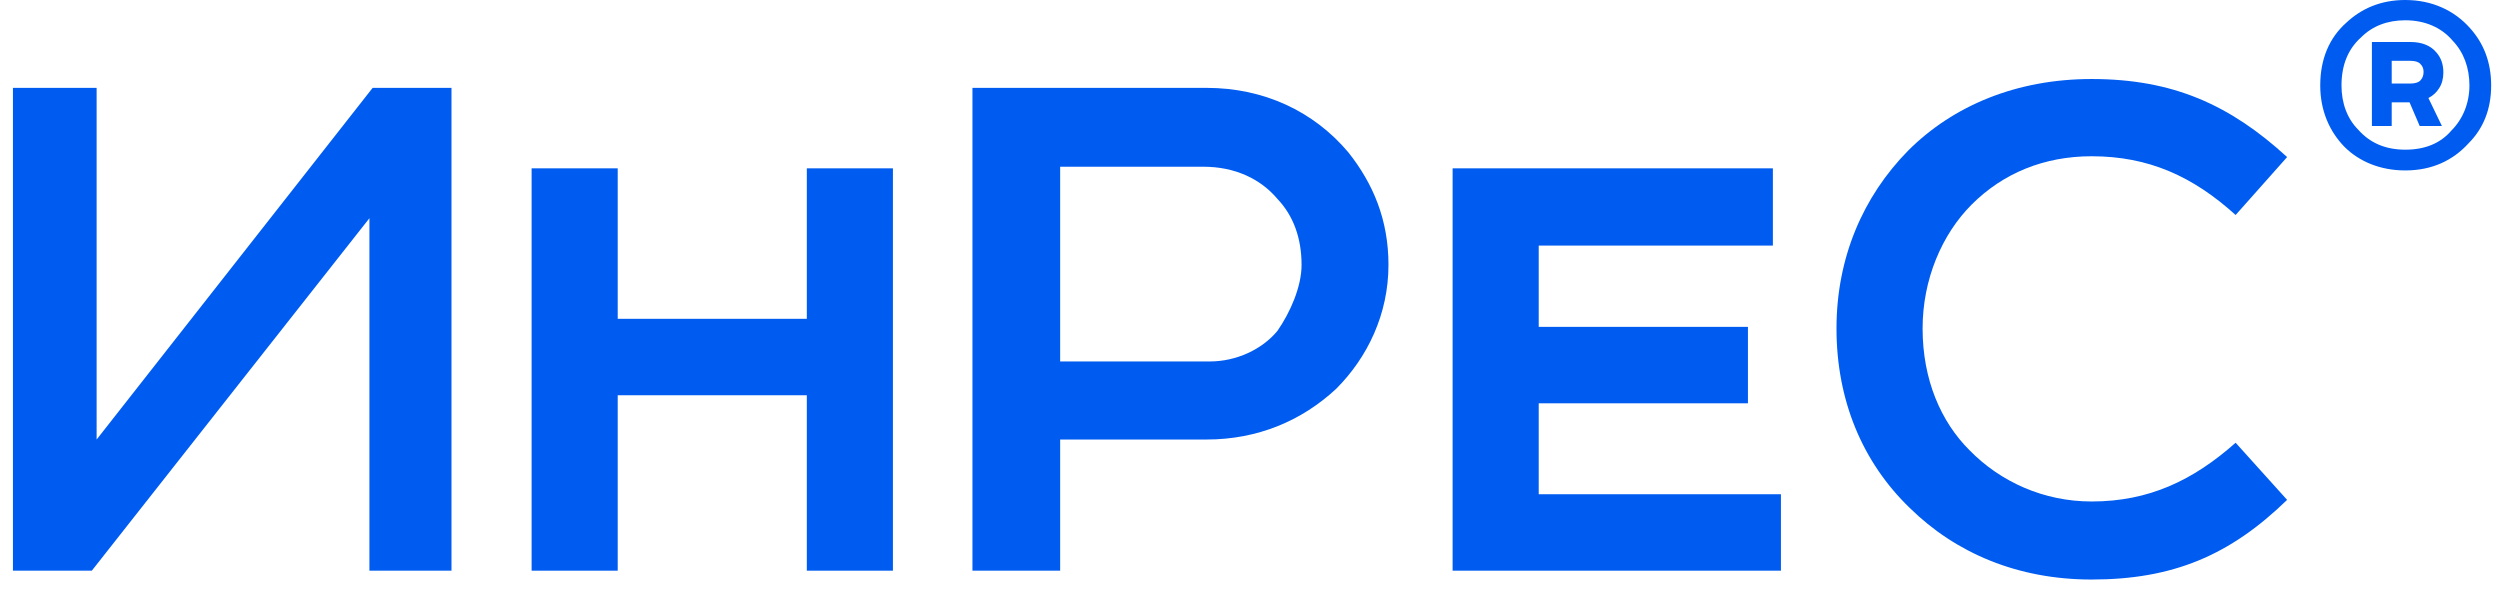 <?xml version="1.0" encoding="UTF-8"?> <svg xmlns="http://www.w3.org/2000/svg" width="177" height="42" viewBox="0 0 177 42" fill="none"> <path d="M6.841 6.221H0.916V40.404H6.5L26.155 15.45V40.404H31.966V6.221H26.383L6.841 31.118V6.221Z" fill="#005CF1"></path> <path d="M57.123 11.918V22.572H43.734V11.918H37.638V40.404H43.734V27.984H57.123V40.404H63.219V11.918H57.123Z" fill="#005CF1"></path> <path d="M98.304 18.755C98.304 15.564 97.222 13 95.456 10.778C93.006 7.873 89.473 6.221 85.428 6.221H68.849V40.404H75.059V31.118H85.428C89.018 31.118 92.151 29.807 94.601 27.528C96.823 25.306 98.304 22.23 98.304 18.755ZM85.656 25.591H75.059V11.804H85.201C87.422 11.804 89.246 12.659 90.442 14.083C91.581 15.279 92.151 16.875 92.151 18.755C92.151 20.293 91.353 22.116 90.442 23.426C89.359 24.737 87.536 25.591 85.656 25.591Z" fill="#005CF1"></path> <path d="M102.845 40.404H126.09V34.992H108.941V28.554H123.754V23.142H108.941V17.387H125.52V11.918H102.845V40.404Z" fill="#005CF1"></path> <path d="M136.12 23.256C136.12 19.78 137.487 16.59 139.595 14.482C141.817 12.26 144.723 11.063 148.084 11.063C152.129 11.063 155.262 12.488 158.282 15.222L161.928 11.12C157.883 7.417 153.838 5.594 148.084 5.594C142.785 5.594 138.285 7.474 135.094 10.665C131.904 13.912 130.024 18.242 130.024 23.256C130.024 28.326 131.847 32.713 135.208 35.96C138.456 39.151 142.842 41.031 148.084 41.031C153.838 41.031 157.883 39.322 161.928 35.391L158.282 31.346C155.262 34.023 152.129 35.505 148.084 35.505C144.723 35.505 141.646 34.137 139.424 31.858C137.43 29.864 136.12 26.902 136.12 23.256Z" fill="#005CF1"></path> <path d="M170.29 12.067C172.204 12.067 173.674 11.349 174.768 10.152C175.827 9.093 176.374 7.725 176.374 6.05C176.374 4.375 175.827 3.042 174.87 1.983C173.776 0.752 172.204 0 170.29 0C168.546 0 167.179 0.615 166.119 1.607C164.923 2.666 164.273 4.17 164.273 6.05C164.273 7.828 164.923 9.298 165.983 10.392C167.042 11.451 168.546 12.067 170.29 12.067ZM174.836 6.05C174.836 7.315 174.358 8.443 173.571 9.23C172.785 10.152 171.691 10.597 170.29 10.597C168.888 10.597 167.794 10.118 166.974 9.195C166.188 8.409 165.778 7.315 165.778 6.05C165.778 4.581 166.256 3.453 167.179 2.632C167.965 1.846 169.025 1.436 170.29 1.436C171.691 1.436 172.854 1.948 173.64 2.871C174.426 3.692 174.836 4.786 174.836 6.05ZM171.931 6.939C172.272 6.768 172.512 6.529 172.683 6.256C172.888 5.948 172.99 5.572 172.99 5.128C172.99 4.546 172.819 4.068 172.477 3.692C172.067 3.213 171.452 2.974 170.666 2.974H167.931V8.922H169.333V7.247H170.597L171.315 8.922H172.888L171.931 6.939ZM169.333 4.307H170.666C170.973 4.307 171.213 4.375 171.349 4.512C171.52 4.683 171.589 4.854 171.589 5.093C171.589 5.333 171.52 5.538 171.349 5.709C171.213 5.845 170.973 5.914 170.666 5.914H169.333V4.307Z" fill="#005CF1"></path> </svg> 